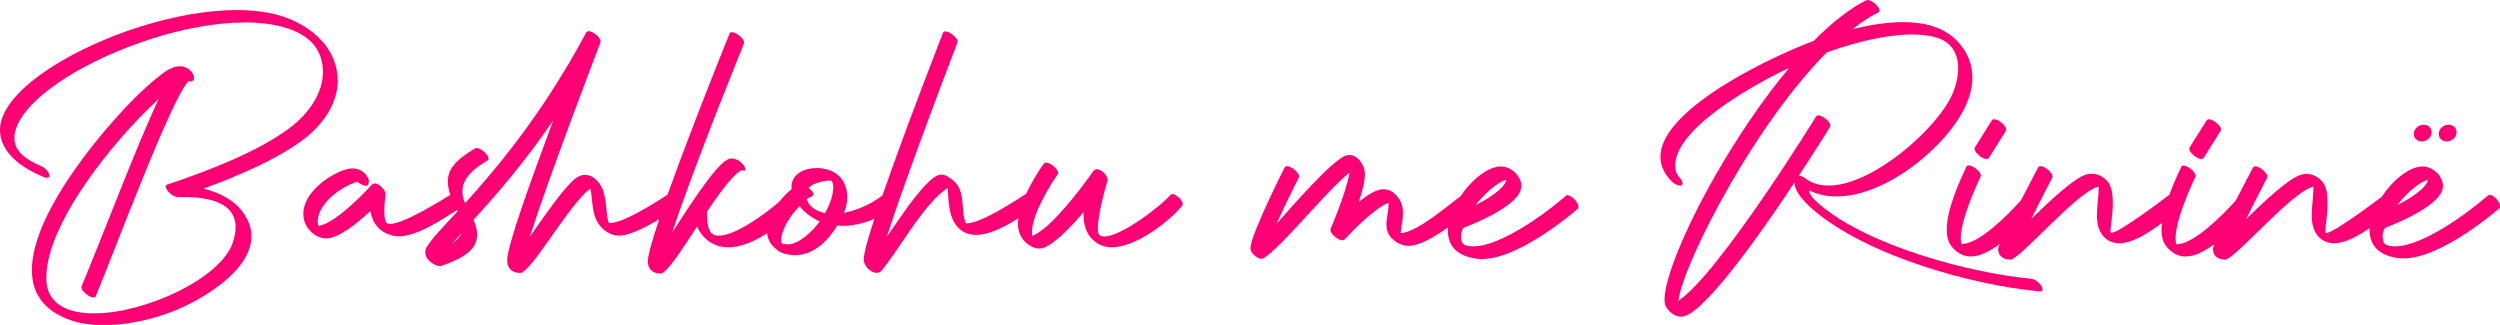 <svg xmlns="http://www.w3.org/2000/svg" id="Layer_2" data-name="Layer 2" viewBox="0 0 250.97 32.61"><defs><style>      .cls-1 {        fill: #ff0074;      }    </style></defs><g id="Layer_1-2" data-name="Layer 1"><g><path class="cls-1" d="M33.89,8.02c0-.29-.02-.58-.07-.87-.44-2.72-2.85-4.72-5.67-5.57-1.3-.39-2.79-.57-4.38-.57-6.01,0-13.58,2.52-18.52,5.68C3.03,8.1,0,10.51,0,13.06c0,.19.02.39.05.58.3,1.58,1.64,3.01,4.34,4.13.14.06.25.08.34.08.16,0,.23-.09.23-.21,0-.28-.34-.77-.87-.99-1.63-.68-2.43-1.48-2.6-2.34-.03-.15-.04-.31-.04-.46,0-2.31,3.05-4.7,5.06-5.98,4.87-3.11,12.29-5.62,18.08-5.62,1.49,0,2.87.17,4.07.53,2.06.62,3.4,1.78,3.7,3.68.04.25.06.51.06.76,0,2.14-1.42,4.19-3.34,5.63-3.1,2.32-7.95,4.23-12.29,5.68-.11.04-.15.11-.15.2,0,.37.7,1.05,1.2,1.05.01,0,.03,0,.04,0,.19,0,.38,0,.57,0,2.59,0,5.2.59,5.2,3.02,0,.46-.09.99-.3,1.6-1.22,3.56-8.78,7.06-13.91,7.06-2.67,0-4.69-.95-4.79-3.34,0-.09,0-.18,0-.27,0-5.42,6.78-13.81,11.28-17.91-2.19,4.63-5.47,13.37-7.73,18.78-.01.04-.02.07-.02.11,0,.42.79,1.03,1.21,1.03.11,0,.19-.04.23-.14,1.73-4.16,7.69-20.13,9.33-21.59.08.02.15.04.21.04.21,0,.32-.14.32-.34,0-.45-.52-1.18-1.43-1.18-.41,0-.9.15-1.45.53-.69.48-1.57,1.22-2.55,2.15-2.95,2.8-10.85,11.74-10.85,17.77,0,2.24,1.09,4.09,3.94,5.06.96.33,2.08.48,3.28.48,1.97,0,4.15-.41,6.2-1.11,2.97-1.01,8.62-4.12,8.62-7.8,0-.79-.26-1.6-.85-2.42-.95-1.32-2.51-2.01-3.96-2.38,3.53-1.28,7.36-2.94,9.98-4.89,2.06-1.54,3.5-3.7,3.5-5.99Z"></path><path class="cls-1" d="M117.67,19.51c-.09,0-.16.03-.21.09-.8.98-4.87,4.14-6.59,4.14-.19,0-.34-.04-.47-.12-.13-.09-.19-.35-.19-.71,0-1.37.78-4.2.94-4.68.04-.04.06-.1.06-.16,0-.38-.6-1.08-1.08-1.08-.15,0-.28.06-.39.21-1.1,1.58-4.31,5.84-6.11,6.47-.02-.12-.03-.24-.03-.38,0-1.73,1.74-4.6,2.58-5.79.03-.04.04-.09.04-.15,0-.4-.78-1.03-1.21-1.03-.09,0-.17.03-.22.1-.49.7-1.22,1.82-1.77,3.03-1.15.75-4.55,2.97-5.98,2.97-.02,0-.05,0-.07,0-.67-1.48.25-3.55-1.83-4.7-.23-.13-.44-.19-.63-.19-.26,0-.5.11-.77.3-1.49,1.08-3.53,4.28-4.72,5.95,2.03-6.33,7.07-19.45,7.09-19.49.16-.42-.74-1.14-1.2-1.14-.11,0-.2.04-.24.14,0,0-3.73,9.53-6.08,16.33-1.3,1.01-2.83,1.55-3.87,1.75.23-.53.34-1.07.34-1.59,0-.83-.29-1.58-.83-2.12-.54-.52-1.4-.79-2.24-.79-1.28,0-2.53.62-2.53,1.88,0,.07,0,.15.01.23-.4.33-.83.76-1.22,1.25-1.5,1.32-4.47,3.43-6.08,3.43-.26,0-.48-.05-.66-.18-.45-.31-.52-1.31-.52-1.89,0-.17,0-.3,0-.37,1.02-1.51,2.03-2.9,2.77-3.61.76-.73.77-.44.97-.49.06-.02.09-.07.09-.14,0-.33-.64-1.07-1.35-1.07-.14,0-.29.03-.43.1-1.37.69-4.43,5.62-5.56,7.34,2.12-6.5,7.19-18.94,7.2-18.98.16-.42-.74-1.14-1.2-1.14-.11,0-.2.04-.24.14-.02.05-3.79,9.37-6.22,16.17-1.65,1.08-4.53,2.86-5.84,2.86-.02,0-.04,0-.05,0-.3-.67-.2-2.38-.63-3.39-.35-.82-1.01-1.46-1.76-1.46-.35,0-.72.14-1.09.46-1.21,1.05-3.11,3.84-4.46,5.75,1.99-6.22,6.91-19.02,7.08-19.48.02-.04.03-.08.03-.12,0-.41-.79-1.03-1.21-1.03-.1,0-.18.04-.23.12-4.38,8.19-9.01,13.66-12.17,17.15-.16-.39-.27-.79-.27-1.2,0-.94.58-1.96,2.52-3.09.07-.04.11-.11.11-.19,0-.37-.73-1.05-1.19-1.05-.07,0-.13.01-.18.04-1.93,1.13-2.72,2.09-2.72,3.32,0,.41.09.85.25,1.33-.7.44-4.65,2.92-6.04,2.92-.24,0-.41-.08-.46-.25-.09-.29-.13-.66-.13-1.11s.04-.94.12-1.53c.02-.02.03-.05.03-.09,0-.3-.59-1.08-1.09-1.08-.12,0-.24.05-.34.16-.01.01-3.55,3.93-5.34,4.09-.04-.15-.06-.3-.06-.46,0-1.73,2.29-3.48,3.99-3.97.26.25.94.61,1.08.29.13-.32.05-.65-.19-.95-.37-.46-.86-.67-1.4-.67-.2,0-.4.03-.61.09-1.74.49-4.32,2.37-4.32,4.46,0,.22.03.44.09.67.26.93,1.1,1.69,1.99,1.8.06,0,.12.01.18.01,1.28,0,3.18-1.54,4.48-2.76.21,1.32.98,2.17,2.23,2.47.2.05.41.07.62.07,1.79,0,4.11-1.53,5.84-2.64.02.04.04.08.06.13-1.2,1.3-2.89,3.03-3.19,3.79-.04.11-.06.23-.06.34,0,.78,1.02,1.38,1.48,1.38.04,0,.08,0,.12-.02,1.89-.67,3.61-1.47,3.61-3.15,0-.43-.11-.92-.37-1.48,2.1-2.29,4.97-5.54,8.01-9.98-2.17,5.87-4.62,12.51-4.62,14.06,0,.77.46,1.25,1.3,1.25,1.1,0,5.01-7.05,7.05-8.47.29,1.26.04,2.83,1.17,3.96.47.47,1.06.76,1.72.76.04,0,.08,0,.13,0,1.01-.06,2.48-.8,3.89-1.64-.69,2.05-1.14,3.63-1.14,4.23,0,.74.45,1.22,1.28,1.22.65,0,2.42-2.84,3.66-4.72.25.56.64,1.11,1.24,1.52.57.39,1.22.56,1.89.56,1.27,0,2.65-.6,3.9-1.4.07.62.36,1.2,1.02,1.67-.03.06.69.52,1.75.52,1.2,0,2.82-.58,4.28-2.97.18.02.37.03.56.03.94,0,2.04-.21,3.16-.71-.65,1.99-1.07,3.52-1.07,4.09,0,.64.69,1.34,1.3,1.34.14,0,.27-.04.39-.12,1.66-1.85,4.38-6.95,6.75-8.4.07,1.35.07,3.01,1.08,4.02.5.49,1.1.69,1.76.69,1.35,0,2.92-.83,4.25-1.68-.02.17-.05.34-.05.5,0,.67.18,1.28.61,1.76.4.44.97.79,1.53.79.13,0,.26-.02.38-.06,1.17-.36,2.96-2.28,4.07-3.6,0,.1,0,.2,0,.3,0,1.32.48,2.24,1.38,2.83.43.28.93.4,1.46.4,2.5,0,5.84-2.68,7.06-4.17.04-.05.06-.1.06-.17,0-.39-.69-1.01-1.09-1.01ZM45.39,24.45c.28-.32.61-.67.97-1.06-.15.35-.45.71-.97,1.06ZM79.03,24.53c-.21,0-.41-.04-.6-.13-.02-.07-.02-.23,0-.46.07-.86.7-1.9,1.33-2.7.13-.13.25-.26.36-.38.02-.02.01-.05.03-.07.03-.04.07-.08.1-.11.49.62,1.19,1.17,2.04,1.55-.8,1.09-2.13,2.31-3.26,2.31ZM82.83,21.39c-.84-.18-1.62-.61-1.85-1.41.25-.19.68-.25.68-.49,0-.13-.13-.32-.49-.62.37-.48,1.58-.75,2.1-.75.13,0,.22.02.24.05.1.19.14.42.14.67,0,.81-.44,1.88-.82,2.56Z"></path><path class="cls-1" d="M157.39,19.58c-.06,0-.12.02-.17.06-1.79,1.57-6.47,5.09-9.31,5.09-.3,0-.57-.04-.82-.12-.31-.1-.42-.48-.42-.86,0-.42.14-.85.34-.92.01,0,4.48-1.65,5.5-3.42.14-.25.21-.5.21-.75,0-1.02-1.04-1.95-2.04-1.95-.03,0-.06,0-.08,0-1.31.07-2.9,1.37-3.98,2.98-1.48,1.11-4.37,3.62-6.01,3.72.05-.64.23-1.33.23-2.02,0-.53-.11-1.06-.48-1.55-.45-.6-.94-.84-1.45-.84-.81,0-1.67.61-2.5,1.27.33-1.04.61-2.05.61-2.8,0-.9-.71-1.91-1.57-1.91-.11,0-.23.02-.35.06-1.36.44-5.6,5.32-6.96,6.86.98-2.17,2.24-4.64,2.24-4.65.02-.04.03-.08.03-.12,0-.41-.79-1.03-1.21-1.03-.1,0-.19.04-.23.12-.01.02-3.44,6.77-3.44,8.12,0,.5.61.93.98,1.06.02,0,.04.01.07.01,1.11,0,6.84-7.17,8.89-8.64-.36,2.1-1.89,5.61-1.89,5.62-.01.03-.02.07-.02.11,0,.41.76,1.04,1.2,1.04.1,0,.18-.03.24-.1.26-.28,2.88-3.11,4.39-3.66.04.7-.21,1.45-.21,2.16,0,.45.1.88.43,1.28.36.42.88.74,1.44.85.11.02.22.03.33.03,1.12,0,2.65-.91,3.99-1.86-.01.12-.02.24-.02.36,0,1.38.79,2.51,2.89,2.79.17.02.35.03.53.03,3.87,0,9.59-5.02,9.61-5.03.06-.05.08-.12.08-.21,0-.42-.66-1.15-1.06-1.15ZM151.24,18.03c-.24.96-1.94,1.97-3.11,2.56.88-1.14,2.15-2.28,3.11-2.56Z"></path><path class="cls-1" d="M203.9,27.98c-6.17-.58-16.38-3.29-21.27-7.49-.66-.56-1.02-1.05-1.03-1.39.86.43,1.79.62,2.77.62,5.09,0,11.26-5.2,13.01-9.22.4-.91.62-1.83.62-2.72,0-1.27-.44-2.49-1.45-3.59-1.38-1.49-3.41-1.97-5.5-1.97-1.77,0-3.58.34-5.07.7.84-.66,1.7-1.24,2.58-1.68.08-.04.12-.11.12-.19,0-.37-.73-1.05-1.19-1.05-.06,0-.12.01-.17.04-.73.37-1.46.83-2.18,1.37-1.02.75-2.05,1.67-3.07,2.7-3.12,1.12-15.38,6.59-15.38,11.63,0,.82.32,1.62,1.06,2.4.32.34.78.55,1.02.47.24-.08.17-.42-.15-.76-.31-.33-.45-.74-.45-1.23,0-3.88,8.46-8.43,11.44-9.8-2.71,3.23-5.28,7.09-7.38,10.75-3.09,5.39-5.13,10.42-5.13,12.49,0,.29.04.53.13.69.28.54.9,1.04,1.53,1.04.1,0,.2-.01.3-.04,2.55-.67,9.2-10.58,11.08-13.43,0,.73.67,1.69,1.89,2.74,5.39,4.62,15.89,7.55,22.71,8.19.02,0,.04,0,.06,0,.18,0,.25-.08.25-.21,0-.34-.58-1-1.15-1.06ZM180.58,17.63c1.83-2.78,3.12-4.86,3.13-4.88.03-.04.04-.09.04-.14,0-.4-.78-1.03-1.21-1.03-.1,0-.18.03-.22.11,0,0-9.73,15.77-13.83,18.51.26-1.99,2.27-6.58,5.15-11.6,2.7-4.71,6.18-9.74,9.74-13.34,3.09-1.11,6.14-1.8,8.58-1.8.81,0,1.54.08,2.2.24,1.76.43,2.42,1.7,2.42,3.15,0,.86-.23,1.79-.6,2.63-1.48,3.39-7.96,9.15-12.42,9.15-.87,0-1.66-.22-2.32-.72-.23-.17-.47-.27-.64-.28Z"></path><path class="cls-1" d="M199.44,15.96c.1,0,.18-.03.22-.11l1.7-2.71s.04-.09.04-.14c0-.4-.78-1.03-1.21-1.03-.1,0-.18.03-.23.11l-1.7,2.71s-.04.09-.04.14c0,.4.78,1.03,1.21,1.03Z"></path><path class="cls-1" d="M221,15.96c.1,0,.18-.03.22-.11l1.7-2.71s.04-.09.04-.14c0-.4-.78-1.03-1.21-1.03-.1,0-.18.03-.23.11l-1.7,2.71s-.04.09-.04.14c0,.4.78,1.03,1.21,1.03Z"></path><path class="cls-1" d="M243.12,14.2c.51,0,.99-.4.99-.93,0-.42-.34-.75-.8-.75-.51,0-.99.4-.99.93,0,.42.34.75.8.75Z"></path><path class="cls-1" d="M245.62,14.2c.51,0,.99-.4.99-.93,0-.42-.34-.75-.8-.75-.51,0-.99.4-.99.93,0,.42.34.75.8.75Z"></path><path class="cls-1" d="M249.91,19.58c-.06,0-.12.02-.17.06-1.79,1.57-6.47,5.09-9.31,5.09-.3,0-.57-.04-.82-.12-.31-.1-.42-.48-.42-.86,0-.42.14-.85.34-.92.01,0,4.48-1.65,5.5-3.42.14-.25.21-.5.21-.75,0-1.02-1.04-1.95-2.04-1.95-.03,0-.06,0-.08,0-1.33.07-2.94,1.4-4.02,3.04-.95.73-4.87,3.64-5.56,3.64-.03,0-.06,0-.08-.02-.02-.02-.03-.07-.03-.16,0-.43.23-1.67.23-2.85,0-.84-.12-1.64-.51-2.11-.41-.48-.99-.79-1.61-.79-.16,0-.32.02-.48.06-1.23.32-3.61,2.56-5.6,4.49,1.03-2.04,2.12-4.14,2.12-4.15.02-.04.03-.08.03-.13,0-.41-.78-1.03-1.21-1.03-.1,0-.18.04-.23.12-.22.44-.94,1.81-1.72,3.3-1.43,1.61-4.27,4.4-5.93,4.4-.02,0-.03,0-.05,0-.05-.17-.07-.37-.07-.6,0-1.76,1.41-4.95,1.98-6.15.02-.04.03-.08.03-.12,0-.41-.79-1.03-1.21-1.03-.11,0-.19.04-.23.13-.31.67-.79,1.7-1.2,2.82-.01,0-.03,0-.04.01-.39.32-4.99,3.79-5.75,3.79-.03,0-.06,0-.08-.02-.02-.02-.03-.07-.03-.16,0-.43.23-1.67.23-2.85,0-.84-.12-1.64-.51-2.11-.41-.48-.99-.79-1.61-.79-.16,0-.32.02-.48.06-1.23.32-3.61,2.56-5.6,4.49,1.03-2.04,2.12-4.14,2.12-4.15.02-.04.03-.08.03-.13,0-.41-.78-1.03-1.21-1.03-.1,0-.18.04-.23.12-.22.44-.94,1.81-1.72,3.3-1.43,1.61-4.27,4.4-5.93,4.4-.02,0-.03,0-.05,0-.05-.17-.07-.37-.07-.6,0-1.76,1.41-4.95,1.98-6.15.02-.04.03-.08.03-.12,0-.41-.79-1.03-1.21-1.03-.11,0-.19.04-.23.13-.64,1.36-1.98,4.26-1.98,6.33,0,.56.1,1.06.34,1.46.33.54.91,1,1.52,1.16.18.05.36.07.55.07.91,0,1.93-.53,2.91-1.26-.1.24-.16.41-.16.47,0,.67.42,1.1,1.23,1.1.96,0,6.64-6.78,8.86-7.34,0,.08,0,.15,0,.23,0,.81-.17,1.76-.17,2.66s.19,1.8.95,2.39c.38.29.81.42,1.28.42,1.36,0,2.99-1.05,4.3-2.05-.03.24-.05.47-.05.69,0,.56.1,1.06.34,1.46.33.54.91,1,1.52,1.16.18.05.36.07.55.07.91,0,1.93-.53,2.91-1.26-.1.24-.16.41-.16.47,0,.67.42,1.1,1.23,1.1.96,0,6.64-6.78,8.86-7.34,0,.08,0,.15,0,.23,0,.81-.17,1.76-.17,2.66s.19,1.8.95,2.39c.38.29.81.42,1.28.42,1.13,0,2.43-.72,3.6-1.54,0,.08-.02.16-.02.24,0,1.38.79,2.51,2.89,2.79.17.02.35.03.53.03,3.87,0,9.59-5.02,9.61-5.03.06-.05.08-.12.08-.21,0-.42-.66-1.15-1.06-1.15ZM243.76,18.03c-.24.96-1.94,1.97-3.11,2.56.88-1.14,2.15-2.28,3.11-2.56Z"></path></g></g></svg>